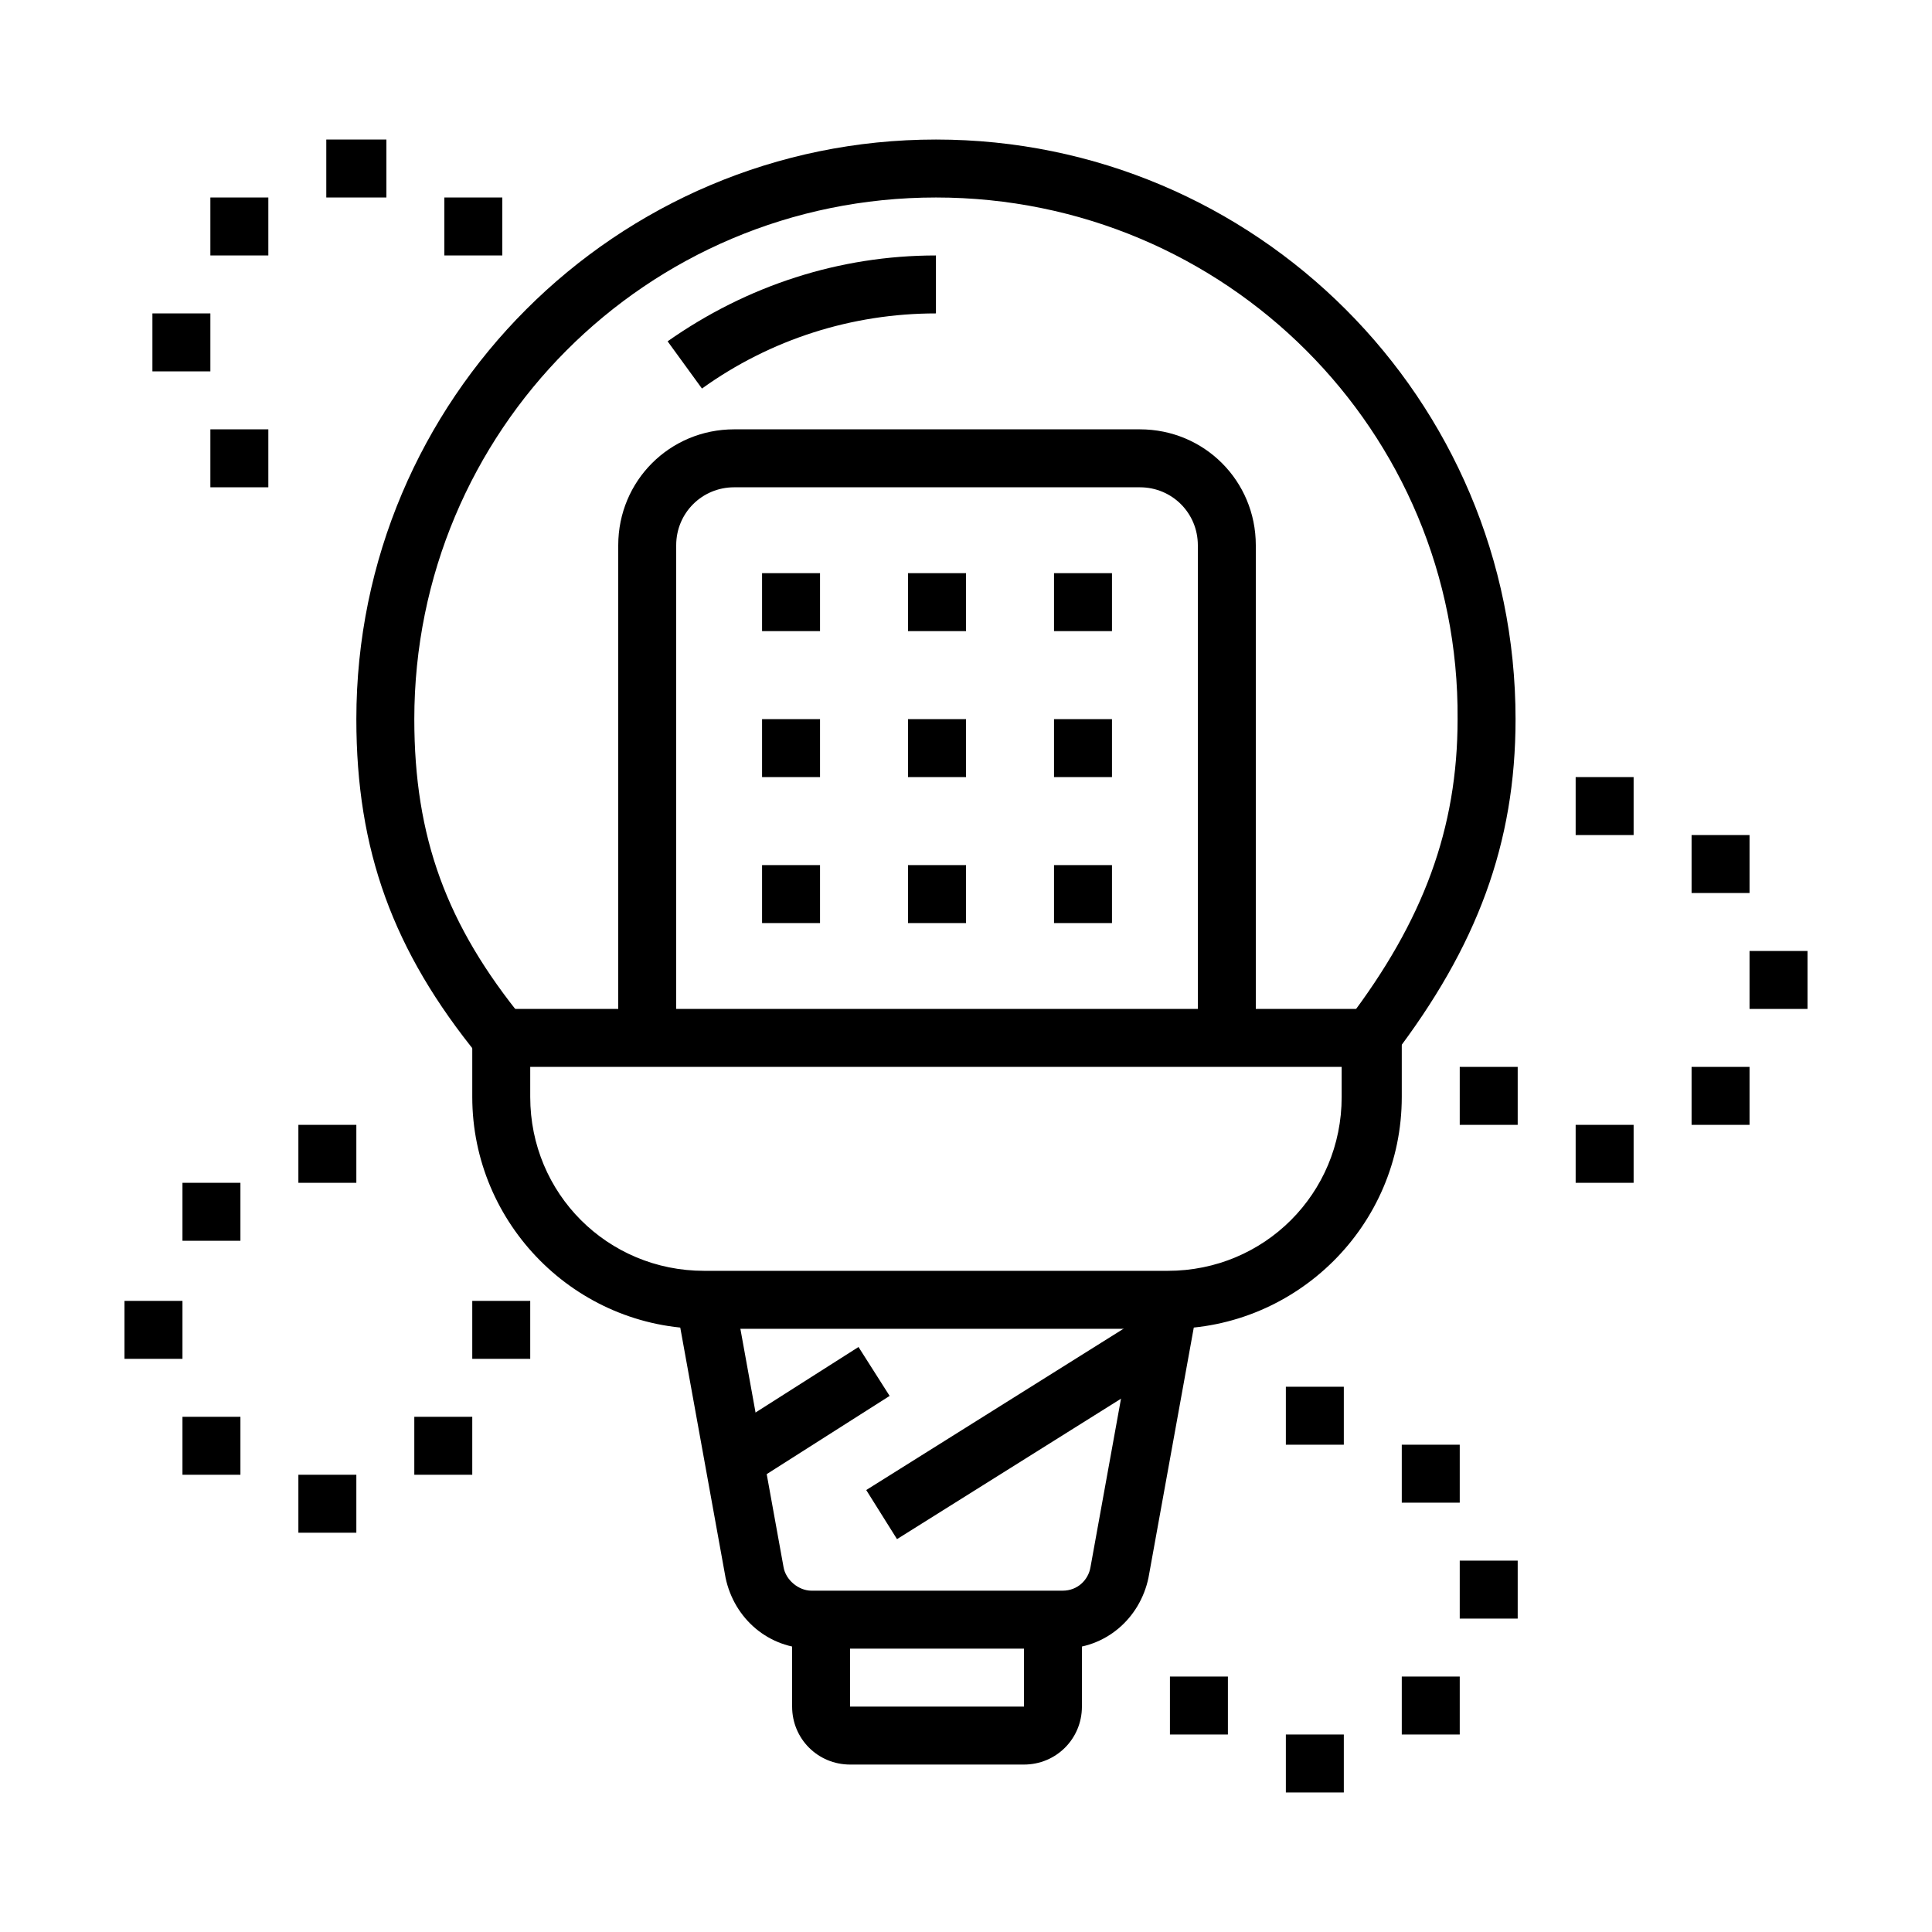 <?xml version="1.0" encoding="utf-8"?>
<!-- Generator: Adobe Illustrator 24.1.0, SVG Export Plug-In . SVG Version: 6.00 Build 0)  -->
<svg version="1.1" id="Layer_1" xmlns="http://www.w3.org/2000/svg" xmlns:xlink="http://www.w3.org/1999/xlink" x="0px" y="0px"
	 width="90px" height="90px" viewBox="0 0 90 90" style="enable-background:new 0 0 90 90;" xml:space="preserve">
<style type="text/css">
	.st0{display:none;}
	.st1{display:inline;}
</style>
<g>
	<polygon points="45,40.3 42.3,40.3 42.3,43 45,43 45,40.3 	"/>
	<polygon points="45,33.5 42.3,33.5 42.3,36.2 45,36.2 45,33.5 	"/>
	<polygon points="45,26.7 42.3,26.7 42.3,29.4 45,29.4 45,26.7 	"/>
	<polygon points="38.2,40.3 35.5,40.3 35.5,43 38.2,43 38.2,40.3 	"/>
	<polygon points="38.2,33.5 35.5,33.5 35.5,36.2 38.2,36.2 38.2,33.5 	"/>
	<polygon points="38.2,26.7 35.5,26.7 35.5,29.4 38.2,29.4 38.2,26.7 	"/>
	<polygon points="51.8,40.3 49.1,40.3 49.1,43 51.8,43 51.8,40.3 	"/>
	<polygon points="51.8,33.5 49.1,33.5 49.1,36.2 51.8,36.2 51.8,33.5 	"/>
	<polygon points="51.8,26.7 49.1,26.7 49.1,29.4 51.8,29.4 51.8,26.7 	"/>
	<path d="M58.5,48.4h-2.7v-23c0-1.5-1.2-2.7-2.7-2.7H34.2c-1.5,0-2.7,1.2-2.7,2.7v23h-2.7v-23c0-3,2.4-5.4,5.4-5.4h18.9
		c3,0,5.4,2.4,5.4,5.4V48.4z"/>
	<path d="M22.3,49.2c-4-4.9-5.7-9.6-5.7-15.7c0-14.9,12.1-27,27-27s27,12.1,27,27c0,5.8-1.8,10.6-5.7,15.7l-2.1-1.7
		c3.5-4.6,5.1-8.9,5.1-14C68,20.1,57.1,9.2,43.6,9.2S19.3,20.1,19.3,33.5c0,5.5,1.5,9.6,5.1,14L22.3,49.2z"/>
	<path d="M32.7,18.1l-1.6-2.2c3.7-2.6,8-4,12.5-4v2.7C39.7,14.6,35.9,15.8,32.7,18.1z"/>
	<path d="M54.5,61.9H32.8c-6,0-10.8-4.9-10.8-10.8V47h43.3v4.1C65.3,57.1,60.4,61.9,54.5,61.9z M24.7,49.7v1.4
		c0,4.5,3.6,8.1,8.1,8.1h21.6c4.5,0,8.1-3.6,8.1-8.1v-1.4H24.7z"/>
	<path d="M49.5,76.8H37.8c-2,0-3.6-1.4-4-3.3l-2.3-12.7l2.7-0.5L36.5,73c0.1,0.6,0.7,1.1,1.3,1.1h11.7c0.7,0,1.2-0.5,1.3-1.1
		l2.3-12.7l2.7,0.5l-2.3,12.7C53.1,75.4,51.5,76.8,49.5,76.8z"/>
	<path d="M47.7,82.2h-8.1c-1.5,0-2.7-1.2-2.7-2.7v-4.1h2.7v4.1h8.1v-4.1h2.7v4.1C50.4,81,49.2,82.2,47.7,82.2z"/>
	<rect x="39.9" y="65.1" transform="matrix(0.847 -0.531 0.531 0.847 -28.011 35.459)" width="15.4" height="2.7"/>
	<rect x="33.6" y="64.6" transform="matrix(0.844 -0.537 0.537 0.844 -29.555 30.404)" width="7.7" height="2.7"/>
	<polygon points="62.6,64.6 59.9,64.6 59.9,67.3 62.6,67.3 62.6,64.6 	"/>
	<polygon points="68,67.3 65.3,67.3 65.3,70 68,70 68,67.3 	"/>
	<polygon points="70.7,72.7 68,72.7 68,75.4 70.7,75.4 70.7,72.7 	"/>
	<polygon points="62.6,80.8 59.9,80.8 59.9,83.5 62.6,83.5 62.6,80.8 	"/>
	<polygon points="57.2,78.1 54.5,78.1 54.5,80.8 57.2,80.8 57.2,78.1 	"/>
	<polygon points="68,78.1 65.3,78.1 65.3,80.8 68,80.8 68,78.1 	"/>
	<polygon points="16.6,52.4 13.9,52.4 13.9,55.1 16.6,55.1 16.6,52.4 	"/>
	<polygon points="8.5,60.6 5.8,60.6 5.8,63.3 8.5,63.3 8.5,60.6 	"/>
	<polygon points="24.7,60.6 22,60.6 22,63.3 24.7,63.3 24.7,60.6 	"/>
	<polygon points="16.6,68.7 13.9,68.7 13.9,71.4 16.6,71.4 16.6,68.7 	"/>
	<polygon points="11.2,66 8.5,66 8.5,68.7 11.2,68.7 11.2,66 	"/>
	<polygon points="22,66 19.3,66 19.3,68.7 22,68.7 22,66 	"/>
	<polygon points="11.2,55.1 8.5,55.1 8.5,57.8 11.2,57.8 11.2,55.1 	"/>
	<polygon points="18,6.5 15.2,6.5 15.2,9.2 18,9.2 18,6.5 	"/>
	<polygon points="23.4,9.2 20.7,9.2 20.7,11.9 23.4,11.9 23.4,9.2 	"/>
	<polygon points="9.8,14.6 7.1,14.6 7.1,17.3 9.8,17.3 9.8,14.6 	"/>
	<polygon points="12.5,20 9.8,20 9.8,22.7 12.5,22.7 12.5,20 	"/>
	<polygon points="12.5,9.2 9.8,9.2 9.8,11.9 12.5,11.9 12.5,9.2 	"/>
	<polygon points="76.1,36.2 73.4,36.2 73.4,38.9 76.1,38.9 76.1,36.2 	"/>
	<polygon points="81.5,38.9 78.8,38.9 78.8,41.6 81.5,41.6 81.5,38.9 	"/>
	<polygon points="84.2,44.3 81.5,44.3 81.5,47 84.2,47 84.2,44.3 	"/>
	<polygon points="76.1,52.4 73.4,52.4 73.4,55.1 76.1,55.1 76.1,52.4 	"/>
	<polygon points="70.7,49.7 68,49.7 68,52.4 70.7,52.4 70.7,49.7 	"/>
	<polygon points="81.5,49.7 78.8,49.7 78.8,52.4 81.5,52.4 81.5,49.7 	"/>
</g>
<g class="st0">
	<path class="st1" d="M45,47.7c-5.3,0-9.2-2.8-10.9-7.8l2.6-0.9C38,42.9,40.9,45,45,45c5.2,0,7.4-3.2,8.3-5.9l2.6,0.9
		C54.2,45,50.3,47.7,45,47.7z"/>
	<path class="st1" d="M33.4,29.6c-1.3-1.5-2.1-3.6-2.1-5.6c0-1.1,0.1-1.7,0.7-4.2c0.2-0.8,0.4-1.8,0.7-3.1l0.5-2.3l2.4,2.1
		c1.7,1.5,2.9,2.5,5.3,2.5c0.8,0,1.5-0.2,2.4-0.5c1.3-0.4,3-0.9,5.8-0.9c3.6,0,6.8,3.1,6.8,6.7v4.3h-2.7v-4.3c0-2-2-3.9-4.1-3.9
		c-2.4,0-3.8,0.4-5,0.8c-1,0.3-2,0.6-3.2,0.6c-2.8,0-4.5-1-6-2.2c-0.1,0.3-0.1,0.6-0.2,0.9C34.1,22.8,34,23.3,34,24
		c0,1.4,0.5,2.8,1.4,3.8L33.4,29.6z"/>
	<rect x="34" y="66.9" class="st1" width="2.7" height="13.7"/>
	<path class="st1" d="M29.9,80.6h-2.7V61.9c0-3.8,2.4-7.1,6.7-9.1l5.6-2.5l0-4.7h2.7v4.7c0,1.2-0.8,2.2-1.9,2.6L35,55.3
		c-1.9,0.9-5.1,3-5.1,6.6V80.6z"/>
	<rect x="53.2" y="66.9" class="st1" width="2.7" height="13.7"/>
	<path class="st1" d="M62.8,80.6h-2.7V61.9c0-3.7-3.2-5.8-5.1-6.6l-5.4-2.4c-1.1-0.4-1.9-1.4-1.9-2.6v-4.6h2.7v4.6l0.2,0.1l5.4,2.4
		c4.3,2,6.7,5.3,6.7,9.1V80.6z"/>
	<path class="st1" d="M45,54.6c-3.1,0-5.5-1.8-5.5-4.1h2.7c0,0.6,1.1,1.4,2.7,1.4s2.7-0.8,2.7-1.4h2.7C50.5,52.8,48.1,54.6,45,54.6z
		"/>
	<path class="st1" d="M54.6,40.9H35.4c-2.3,0-4.1-1.8-4.1-4.1v-5.5c0-2.3,1.8-4.1,4.1-4.1h19.2c2.3,0,4.1,1.8,4.1,4.1v5.5
		C58.7,39,56.9,40.9,54.6,40.9z M35.4,29.9c-0.8,0-1.4,0.6-1.4,1.4v5.5c0,0.8,0.6,1.4,1.4,1.4h19.2c0.8,0,1.4-0.6,1.4-1.4v-5.5
		c0-0.8-0.6-1.4-1.4-1.4H35.4z"/>
	<path class="st1" d="M68.3,71c-0.6,0-1.1-0.2-1.6-0.5c-0.7-0.5-1.2-1.3-1.2-2.2V43.6h2.7v24.7c5.7-2,8.2-4.9,8.2-6.8V21.7h2.7v39.7
		c0,3.7-3.8,7.3-10,9.4C68.9,71,68.6,71,68.3,71z"/>
	<path class="st1" d="M68.3,45h-2.7V30.9c0-1.2,0.8-2.2,1.9-2.6c5.6-1.8,9-4.3,9-6.6c0-3.8-10-8.5-26.1-9.4l0.2-2.7
		c13.8,0.8,28.7,4.9,28.7,12.2c0,3.7-3.9,6.9-10.9,9.2L68.3,45z"/>
	<rect x="45" y="9.4" class="st1" width="2.7" height="2.7"/>
	<path class="st1" d="M24.5,46.4h-2.7V30.9c-7.1-2.3-11-5.6-11-9.2c0-7.5,15.8-11.9,31.5-12.3l0.1,2.7c-17.2,0.5-28.8,5.3-28.8,9.6
		c0,2.3,3.5,4.8,9,6.6c1.1,0.4,1.9,1.4,1.9,2.6V46.4z"/>
	<path class="st1" d="M21.7,71c-0.3,0-0.6-0.1-0.9-0.2c-6.2-2.2-10-5.8-10-9.4V21.7h2.7v39.7c0,1.9,2.6,4.9,8.2,6.8l0-23.3h2.7v23.3
		c0,0.9-0.4,1.7-1.2,2.2C22.8,70.9,22.3,71,21.7,71z"/>
	<path class="st1" d="M66.5,61.4c-1.4-0.4-3.4-0.8-5.1-1.1l-0.9-0.2l0.5-2.7l0.9,0.2c1.8,0.3,3.9,0.7,5.4,1.2L66.5,61.4z"/>
	<path class="st1" d="M23.5,61.4l-0.8-2.6c1.7-0.5,4.4-1.2,6.4-1.5l0.5,2.7C27.7,60.3,25.1,60.9,23.5,61.4z"/>
	<rect x="16.2" y="34" class="st1" width="2.7" height="8.2"/>
	<rect x="16.2" y="45" class="st1" width="2.7" height="2.7"/>
	<rect x="71" y="47.7" class="st1" width="2.7" height="8.2"/>
	<rect x="71" y="58.7" class="st1" width="2.7" height="2.7"/>
</g>
<g class="st0">
	<path class="st1" d="M60.7,46.6H58v-4.8c0-1.1-0.9-2.1-2.1-2.1s-2.1,0.9-2.1,2.1h-2.7c0-2.6,2.2-4.8,4.8-4.8s4.8,2.2,4.8,4.8V46.6z
		"/>
	<path class="st1" d="M53.9,46.6h-2.7v-6.2c0-1.1-0.9-2.1-2.1-2.1c-1.1,0-2.1,0.9-2.1,2.1h-2.7c0-2.6,2.2-4.8,4.8-4.8
		s4.8,2.2,4.8,4.8V46.6z"/>
	<path class="st1" d="M60.7,83.5H58v-7.7c0-2.4,0.5-4.7,1.4-6.9l0.1-0.2c2.4-5.7,5.4-12.7,5.4-20.1v-4.2c0-0.6-0.2-1.1-0.7-1.5
		c-0.4-0.4-1-0.6-1.6-0.5c-1,0.1-1.8,1.1-1.8,2.2v0.5H58v-0.5c0-2.5,1.9-4.7,4.3-5c1.3-0.1,2.7,0.3,3.7,1.2c1,0.9,1.6,2.2,1.6,3.6
		v4.2c0,7.9-3.1,15.2-5.6,21.1L61.9,70c-0.8,1.8-1.2,3.8-1.2,5.8V83.5z"/>
	<path class="st1" d="M44.3,83.5h-2.7v-6.8c0-2.1-0.8-4.1-2.3-5.8c-1.6-1.8-4.2-4.8-8.4-9.8l-5.8-6.9c-0.8-1-1.3-2.2-1.3-3.5
		c0-3,2.5-5.5,5.5-5.5c0,0,0,0,0,0c1.6,0,3.2,0.7,4.2,2l3.3,3.9c0.2,0.3,0.5,0.5,0.8,0.6V29.4c0-2.7,2.1-4.8,4.8-4.8
		c2.7,0,4.8,2.2,4.8,5v18.3h-2.7V29.6c0-1.1-0.8-2.3-2.1-2.3c-1.4,0-2,1-2,2.1v25.3h-1.4c-1.6,0-3.2-0.7-4.2-2l-3.3-3.9
		c-0.5-0.6-1.3-1-2.1-1h0c-1.5,0-2.7,1.2-2.7,2.7c0,0.7,0.2,1.3,0.7,1.8l5.8,6.9c4.2,5,6.7,7.9,8.4,9.8c1.9,2.2,3,4.8,3,7.6V83.5z"
		/>
	<path class="st1" d="M50.2,38l-1.7-2.1c2.6-2.1,4.1-5.2,4.1-8.5c0-6-4.9-11-11-11s-11,4.9-11,11c0,1.2,0.2,2.3,0.5,3.4l-2.6,0.9
		c-0.5-1.4-0.7-2.8-0.7-4.3c0-7.6,6.1-13.7,13.7-13.7s13.7,6.1,13.7,13.7C55.3,31.5,53.4,35.4,50.2,38z"/>
	<path class="st1" d="M34,38.8c-1-0.6-1.5-1.1-2.3-2l2-1.8c0.6,0.7,1,1,1.7,1.5L34,38.8z"/>
	<path class="st1" d="M26.6,41.5c-2.9-3.1-4.8-7-5.4-11.2l2.7-0.4c0.5,3.6,2.1,7,4.7,9.7L26.6,41.5z"/>
	<path class="st1" d="M61.7,31.6L59,31c0.2-1.2,0.4-2.4,0.4-3.7c0-5.1-2.2-10-6.1-13.4l1.8-2.1c4.5,3.9,7,9.5,7,15.5
		C62.1,28.8,62,30.2,61.7,31.6z"/>
	<path class="st1" d="M24.5,22.3l-2.6-0.8c2.6-8.6,10.7-14.7,19.7-14.7c2,0,4,0.3,5.9,0.8l-0.8,2.6c-1.6-0.5-3.4-0.7-5.1-0.7
		C33.7,9.6,26.7,14.8,24.5,22.3z"/>
	<path class="st1" d="M23.8,27.4H21c0-1,0.1-2,0.2-2.9l2.7,0.4C23.8,25.7,23.8,26.5,23.8,27.4z"/>
	<path class="st1" d="M25.1,49.3c-7-5.2-11-13.2-11-21.9c0-8.1,3.5-15.7,9.7-20.9l1.8,2.1c-5.6,4.7-8.7,11.6-8.7,18.8
		c0,7.8,3.6,15,9.9,19.7L25.1,49.3z"/>
	<path class="st1" d="M64.8,41.9l-2.3-1.5c2.4-3.9,3.7-8.4,3.7-13.1c0-3.2-0.5-6-1.6-8.8l2.5-1c1.2,3.1,1.8,6.3,1.8,9.8
		C69,32.6,67.5,37.6,64.8,41.9z"/>
	<path class="st1" d="M63.1,15.3c-0.5-0.9-0.6-1.1-1.2-1.9l2.2-1.6c0.7,0.9,0.8,1.2,1.4,2.2L63.1,15.3z"/>
	<rect x="7.1" y="60.3" transform="matrix(0.707 -0.707 0.707 0.707 -40.625 25.166)" class="st1" width="6" height="2.7"/>
	
		<rect x="18.9" y="67.1" transform="matrix(0.242 -0.97 0.97 0.242 -49.991 72.939)" class="st1" width="5.6" height="2.7"/>
	
		<rect x="78.5" y="58.6" transform="matrix(0.707 -0.707 0.707 0.707 -20.166 74.556)" class="st1" width="2.7" height="6.1"/>
	
		<rect x="66.9" y="65.7" transform="matrix(0.97 -0.242 0.242 0.97 -14.569 18.604)" class="st1" width="2.7" height="5.6"/>
</g>
</svg>
